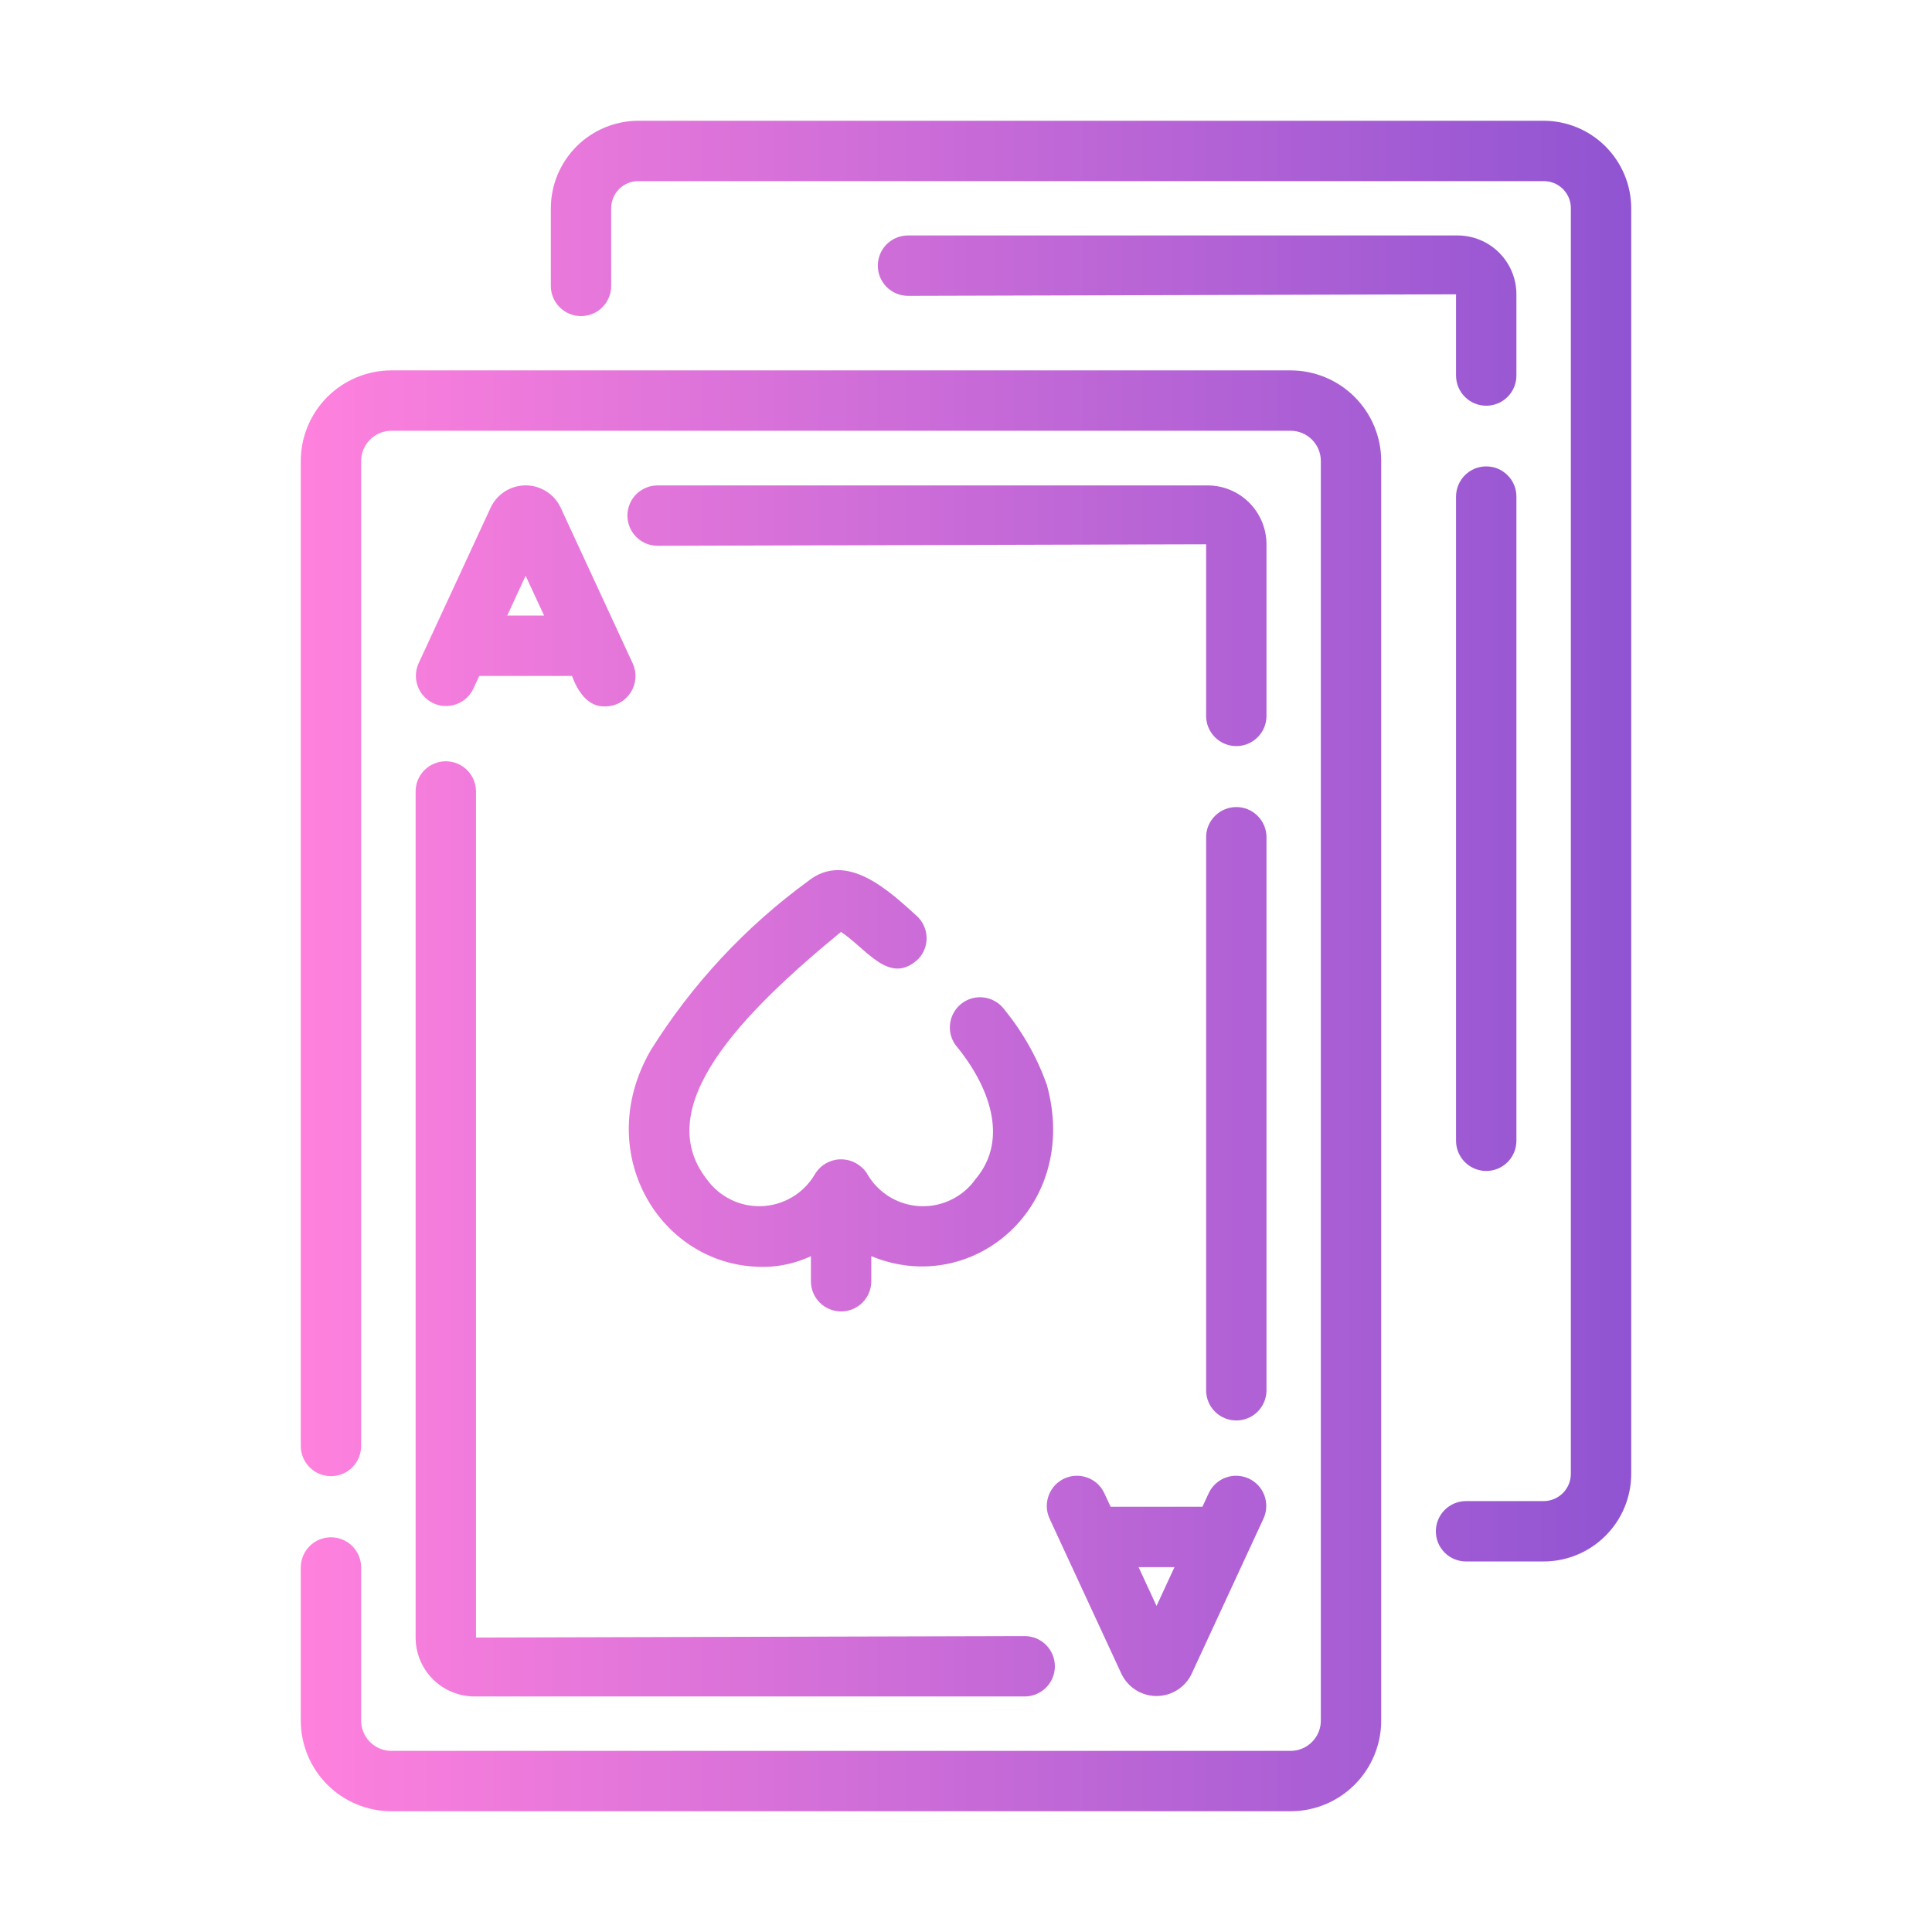 <svg width="56" height="56" viewBox="0 0 56 56" fill="none" xmlns="http://www.w3.org/2000/svg">
<path d="M40.035 13.361V49.875C40.034 50.571 39.757 51.238 39.265 51.73C38.773 52.222 38.106 52.499 37.41 52.5H11.343C10.648 52.499 9.98 52.222 9.488 51.73C8.996 51.238 8.719 50.571 8.718 49.875V45.421C8.722 45.192 8.816 44.972 8.979 44.811C9.143 44.65 9.364 44.559 9.593 44.559C9.823 44.559 10.044 44.65 10.208 44.811C10.371 44.972 10.465 45.192 10.468 45.421V49.875C10.469 50.107 10.561 50.329 10.725 50.493C10.889 50.657 11.111 50.75 11.343 50.75H37.41C37.642 50.75 37.864 50.657 38.028 50.493C38.192 50.329 38.285 50.107 38.285 49.875V13.361C38.285 13.129 38.192 12.907 38.028 12.743C37.864 12.579 37.642 12.486 37.41 12.486H11.343C11.111 12.486 10.889 12.579 10.725 12.743C10.561 12.907 10.469 13.129 10.468 13.361V41.912C10.468 42.145 10.376 42.367 10.212 42.531C10.048 42.695 9.826 42.787 9.593 42.787C9.361 42.787 9.139 42.695 8.975 42.531C8.811 42.367 8.718 42.145 8.718 41.912V13.361C8.719 12.665 8.996 11.998 9.488 11.506C9.98 11.014 10.648 10.737 11.343 10.736H37.41C38.106 10.737 38.773 11.014 39.265 11.506C39.757 11.998 40.034 12.665 40.035 13.361ZM12.047 47.465C12.047 47.918 12.227 48.352 12.547 48.672C12.867 48.992 13.301 49.172 13.754 49.173H29.701C29.933 49.173 30.156 49.08 30.32 48.916C30.484 48.752 30.576 48.53 30.576 48.298C30.576 48.066 30.484 47.843 30.32 47.679C30.156 47.515 29.933 47.423 29.701 47.423L13.797 47.465V22.928C13.793 22.698 13.699 22.479 13.536 22.318C13.372 22.157 13.151 22.066 12.922 22.066C12.692 22.066 12.471 22.157 12.308 22.318C12.144 22.479 12.05 22.698 12.047 22.928V47.465ZM36.71 24.255C36.706 24.025 36.613 23.806 36.449 23.645C36.285 23.483 36.065 23.393 35.835 23.393C35.605 23.393 35.384 23.483 35.221 23.645C35.057 23.806 34.963 24.025 34.96 24.255V40.311C34.963 40.541 35.057 40.76 35.221 40.922C35.384 41.083 35.605 41.173 35.835 41.173C36.065 41.173 36.285 41.083 36.449 40.922C36.613 40.76 36.706 40.541 36.71 40.311V24.255ZM36.71 15.776C36.709 15.324 36.529 14.89 36.209 14.57C35.889 14.25 35.456 14.07 35.003 14.07H19.061C18.829 14.07 18.607 14.162 18.442 14.326C18.278 14.49 18.186 14.713 18.186 14.945C18.186 15.177 18.278 15.4 18.442 15.564C18.607 15.728 18.829 15.82 19.061 15.82L34.96 15.776V20.764C34.963 20.994 35.057 21.213 35.221 21.374C35.384 21.535 35.605 21.626 35.835 21.626C36.065 21.626 36.285 21.535 36.449 21.374C36.613 21.213 36.706 20.994 36.71 20.764V15.776ZM24.38 38.013C24.494 38.013 24.608 37.99 24.714 37.946C24.821 37.902 24.917 37.838 24.998 37.757C25.08 37.675 25.144 37.579 25.188 37.473C25.232 37.367 25.255 37.253 25.255 37.138V36.41C28.177 37.623 31.33 34.978 30.34 31.432C30.055 30.641 29.638 29.904 29.105 29.253C28.967 29.07 28.762 28.949 28.535 28.915C28.309 28.881 28.078 28.938 27.892 29.073C27.707 29.208 27.582 29.41 27.544 29.636C27.506 29.862 27.558 30.094 27.69 30.282C28.652 31.437 29.27 33.001 28.279 34.175C28.101 34.427 27.862 34.632 27.584 34.769C27.307 34.907 27 34.973 26.691 34.962C26.381 34.952 26.079 34.864 25.812 34.708C25.545 34.552 25.321 34.331 25.16 34.067C25.111 33.97 25.042 33.886 24.957 33.819C24.858 33.733 24.74 33.67 24.614 33.635C24.487 33.6 24.354 33.594 24.225 33.617C24.096 33.64 23.973 33.692 23.866 33.768C23.759 33.844 23.671 33.943 23.607 34.058C23.447 34.324 23.223 34.546 22.956 34.703C22.688 34.861 22.386 34.95 22.076 34.961C21.765 34.973 21.457 34.907 21.179 34.769C20.901 34.632 20.661 34.427 20.481 34.174C18.849 32.074 21.513 29.365 24.376 27.012C25.119 27.498 25.796 28.6 26.634 27.78C26.789 27.607 26.869 27.38 26.857 27.149C26.844 26.917 26.74 26.7 26.568 26.544C25.788 25.843 24.537 24.637 23.41 25.549C21.597 26.875 20.055 28.533 18.865 30.437C17.087 33.497 19.266 36.912 22.358 36.712C22.755 36.682 23.143 36.58 23.505 36.411V37.138C23.505 37.253 23.527 37.367 23.571 37.473C23.615 37.579 23.68 37.675 23.761 37.757C23.842 37.838 23.939 37.902 24.045 37.946C24.151 37.99 24.265 38.013 24.38 38.013ZM16.253 14.719L18.342 19.234C18.402 19.367 18.428 19.513 18.418 19.659C18.407 19.805 18.361 19.946 18.282 20.07C18.203 20.193 18.095 20.295 17.967 20.366C17.839 20.437 17.695 20.475 17.549 20.476C17.033 20.5 16.74 20.028 16.58 19.592H13.892L13.718 19.969C13.619 20.176 13.441 20.335 13.225 20.413C13.009 20.491 12.771 20.48 12.562 20.384C12.354 20.287 12.191 20.112 12.111 19.897C12.03 19.682 12.037 19.444 12.13 19.234L14.22 14.718C14.31 14.524 14.454 14.36 14.634 14.245C14.814 14.13 15.023 14.069 15.237 14.069C15.45 14.069 15.66 14.131 15.84 14.246C16.02 14.361 16.163 14.525 16.253 14.719ZM15.77 17.842L15.236 16.689L14.703 17.842H15.77ZM30.417 44.006C30.324 43.796 30.317 43.558 30.398 43.343C30.478 43.127 30.641 42.953 30.849 42.856C31.058 42.76 31.296 42.749 31.512 42.827C31.728 42.904 31.905 43.064 32.005 43.271L32.192 43.674H34.853L35.04 43.271C35.14 43.064 35.317 42.904 35.533 42.827C35.749 42.749 35.988 42.76 36.196 42.856C36.405 42.953 36.567 43.127 36.648 43.343C36.728 43.558 36.721 43.796 36.628 44.006L34.538 48.521C34.446 48.713 34.302 48.874 34.122 48.987C33.942 49.1 33.734 49.16 33.522 49.16C33.31 49.16 33.102 49.1 32.922 48.986C32.743 48.873 32.599 48.712 32.507 48.521L30.417 44.006ZM33.002 45.424L33.523 46.549L34.043 45.424H33.002ZM44.741 3.5H18.507C17.833 3.501 17.188 3.768 16.711 4.244C16.235 4.721 15.967 5.366 15.966 6.04V8.287C15.966 8.519 16.058 8.741 16.223 8.906C16.387 9.07 16.609 9.162 16.841 9.162C17.073 9.162 17.296 9.07 17.46 8.906C17.624 8.741 17.716 8.519 17.716 8.287V6.04C17.715 5.935 17.735 5.832 17.774 5.736C17.814 5.64 17.872 5.552 17.945 5.479C18.019 5.405 18.107 5.347 18.203 5.308C18.299 5.268 18.403 5.249 18.507 5.25H44.741C44.845 5.249 44.949 5.268 45.045 5.308C45.141 5.347 45.229 5.405 45.303 5.479C45.376 5.552 45.434 5.64 45.474 5.736C45.513 5.832 45.533 5.935 45.532 6.04V42.721C45.531 42.93 45.448 43.131 45.3 43.279C45.151 43.427 44.951 43.51 44.741 43.51H42.494C42.262 43.51 42.039 43.602 41.875 43.767C41.711 43.931 41.619 44.153 41.619 44.385C41.619 44.617 41.711 44.84 41.875 45.004C42.039 45.168 42.262 45.26 42.494 45.26H44.741C45.415 45.26 46.06 44.992 46.536 44.516C47.013 44.04 47.281 43.394 47.282 42.721V6.04C47.281 5.366 47.013 4.721 46.536 4.244C46.06 3.768 45.415 3.501 44.741 3.5ZM43.079 13.519C42.964 13.519 42.85 13.541 42.744 13.585C42.638 13.629 42.542 13.694 42.461 13.775C42.379 13.856 42.315 13.953 42.271 14.059C42.227 14.165 42.204 14.279 42.204 14.394V33.066C42.204 33.298 42.296 33.521 42.461 33.685C42.625 33.849 42.847 33.941 43.079 33.941C43.311 33.941 43.534 33.849 43.698 33.685C43.862 33.521 43.954 33.298 43.954 33.066V14.394C43.954 14.279 43.932 14.165 43.888 14.059C43.844 13.953 43.779 13.856 43.698 13.775C43.617 13.694 43.52 13.629 43.414 13.585C43.308 13.541 43.194 13.519 43.079 13.519ZM43.954 8.531C43.954 8.079 43.774 7.645 43.454 7.325C43.135 7.005 42.701 6.825 42.249 6.825H26.306C26.076 6.828 25.857 6.922 25.695 7.086C25.534 7.249 25.444 7.47 25.444 7.7C25.444 7.93 25.534 8.15 25.695 8.314C25.857 8.478 26.076 8.571 26.306 8.575L42.204 8.531V10.885C42.204 11.117 42.296 11.34 42.461 11.504C42.625 11.668 42.847 11.76 43.079 11.76C43.311 11.76 43.534 11.668 43.698 11.504C43.862 11.34 43.954 11.117 43.954 10.885V8.531Z" fill="url(#paint0_linear_4005_309)"/>
<defs>
<linearGradient id="paint0_linear_4005_309" x1="8.718" y1="28" x2="47.26" y2="28" gradientUnits="userSpaceOnUse">
<stop stop-color="#FF81DD"/>
<stop offset="1" stop-color="#9054D2"/>
</linearGradient>
</defs>
</svg>
